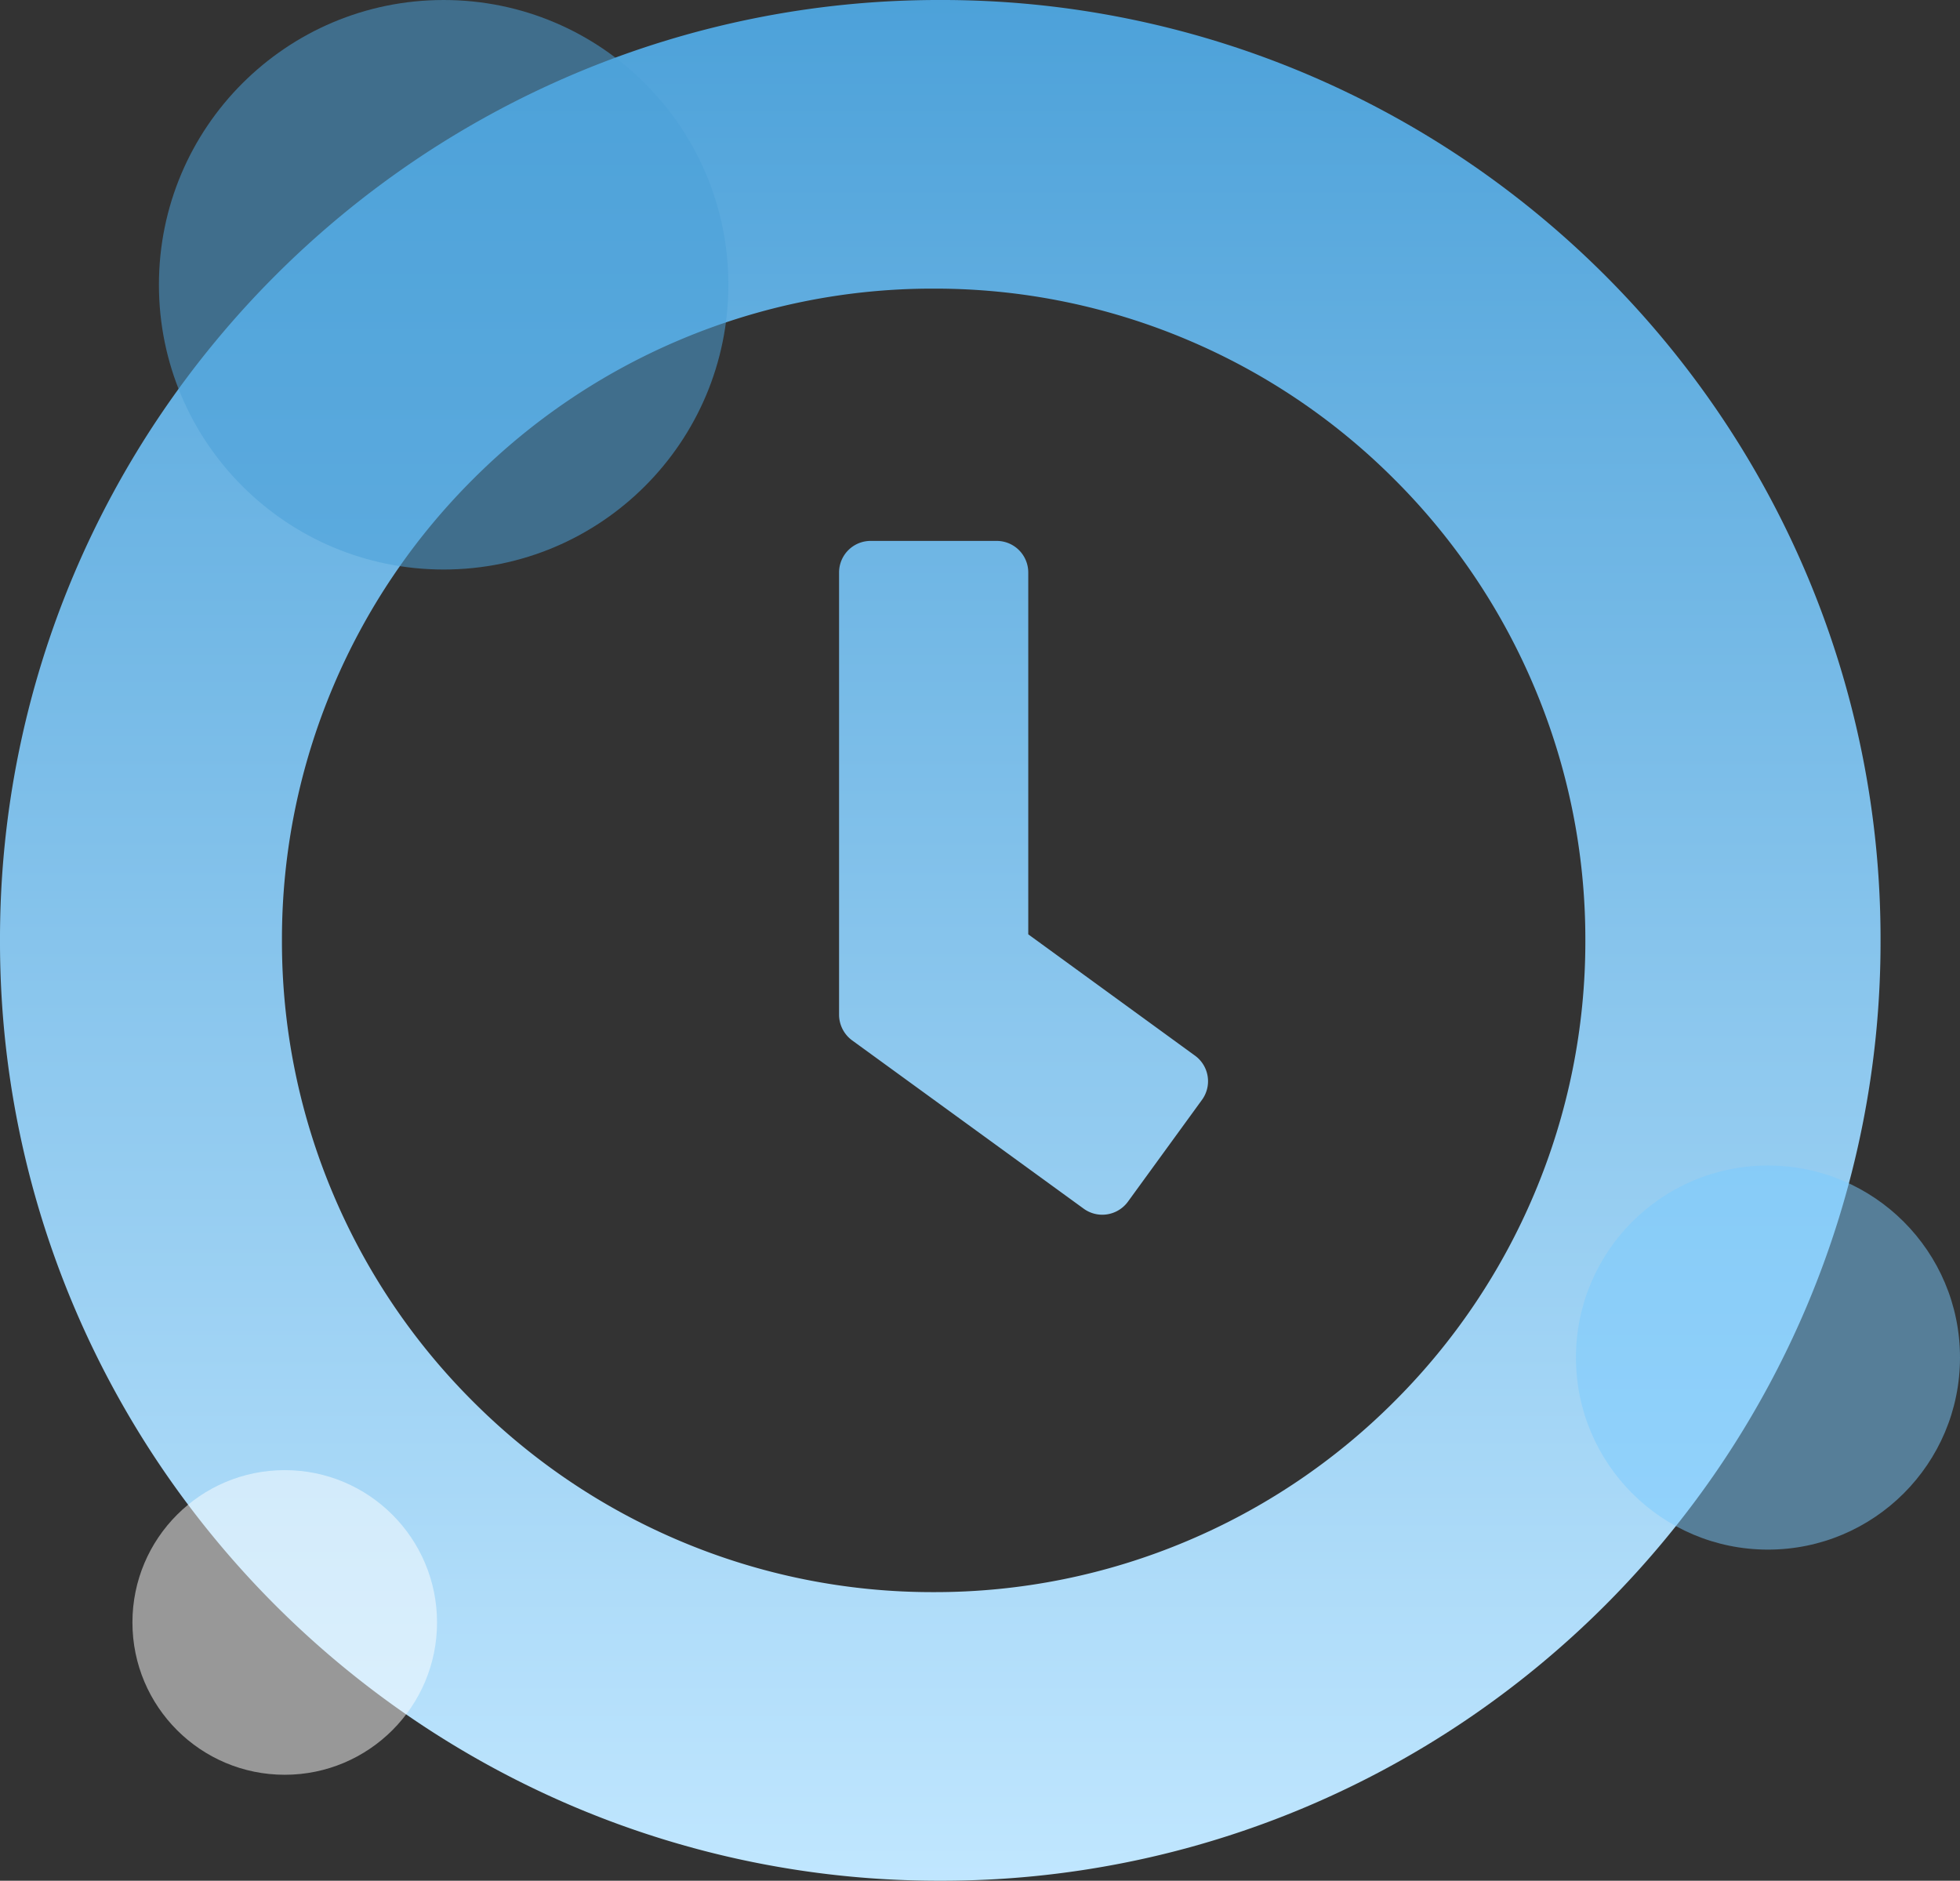 <?xml version="1.0" encoding="UTF-8"?> <svg xmlns="http://www.w3.org/2000/svg" xmlns:xlink="http://www.w3.org/1999/xlink" width="148" height="142" viewBox="0 0 148 142"><rect x="0" y="0" width="148" height="142" fill="#333333" stroke="none"/><defs><linearGradient id="linear-gradient" x1="0.5" x2="0.5" y2="1" gradientUnits="objectBoundingBox"><stop offset="0" stop-color="#4ca1d9"></stop><stop offset="1" stop-color="#c1e7ff"></stop></linearGradient></defs><g id="Group_70" data-name="Group 70" transform="translate(-537 -1452)"><path id="Subtraction_14" data-name="Subtraction 14" d="M1493-3481a70.559,70.559,0,0,1-27.636-5.579,71.022,71.022,0,0,1-12.06-6.546,71.492,71.492,0,0,1-10.508-8.67,71.493,71.493,0,0,1-8.67-10.508,71.012,71.012,0,0,1-6.546-12.06A70.555,70.555,0,0,1,1422-3552a70.557,70.557,0,0,1,5.579-27.636,71.009,71.009,0,0,1,6.546-12.06,71.51,71.51,0,0,1,8.67-10.508,71.5,71.5,0,0,1,10.508-8.67,71.035,71.035,0,0,1,12.06-6.546A70.554,70.554,0,0,1,1493-3623a70.553,70.553,0,0,1,27.636,5.58,71.026,71.026,0,0,1,12.06,6.546,71.529,71.529,0,0,1,10.508,8.67,71.51,71.51,0,0,1,8.67,10.508,71,71,0,0,1,6.546,12.06A70.557,70.557,0,0,1,1564-3552a70.555,70.555,0,0,1-5.579,27.636,71.015,71.015,0,0,1-6.546,12.06,71.493,71.493,0,0,1-8.67,10.508,71.507,71.507,0,0,1-10.508,8.67,71.008,71.008,0,0,1-12.06,6.546A70.558,70.558,0,0,1,1493-3481Zm-.5-120.208a48.918,48.918,0,0,0-19.157,3.866A49.026,49.026,0,0,0,1457.7-3586.8a49.025,49.025,0,0,0-10.544,15.641,48.916,48.916,0,0,0-3.866,19.156,48.916,48.916,0,0,0,3.866,19.157A49.026,49.026,0,0,0,1457.7-3517.2a49.031,49.031,0,0,0,15.641,10.544,48.918,48.918,0,0,0,19.157,3.866,48.918,48.918,0,0,0,19.157-3.866A49.031,49.031,0,0,0,1527.3-3517.2a49.025,49.025,0,0,0,10.544-15.641,48.916,48.916,0,0,0,3.866-19.157,48.916,48.916,0,0,0-3.866-19.156A49.024,49.024,0,0,0,1527.3-3586.8a49.028,49.028,0,0,0-15.641-10.544A48.918,48.918,0,0,0,1492.5-3601.208Zm12.736,69.923a2.384,2.384,0,0,1-1.406-.456l-17.5-12.719a2.41,2.41,0,0,1-.972-1.925v-33.394a2.384,2.384,0,0,1,2.381-2.381h9.524a2.384,2.384,0,0,1,2.381,2.381v27.323l12.6,9.167a2.388,2.388,0,0,1,.516,3.333l-5.6,7.7A2.4,2.4,0,0,1,1505.236-3531.285Z" transform="translate(-885 5075)" fill="url(#linear-gradient)"></path><circle id="Ellipse_545" data-name="Ellipse 545" cx="21.5" cy="21.5" r="21.5" transform="translate(549 1452)" fill="#4ca1d9" opacity="0.537"></circle><circle id="Ellipse_546" data-name="Ellipse 546" cx="11.5" cy="11.5" r="11.5" transform="translate(547 1563)" fill="#fff" opacity="0.494"></circle><circle id="Ellipse_547" data-name="Ellipse 547" cx="14.5" cy="14.5" r="14.5" transform="translate(656 1540)" fill="#79cbff" opacity="0.494"></circle></g></svg> 